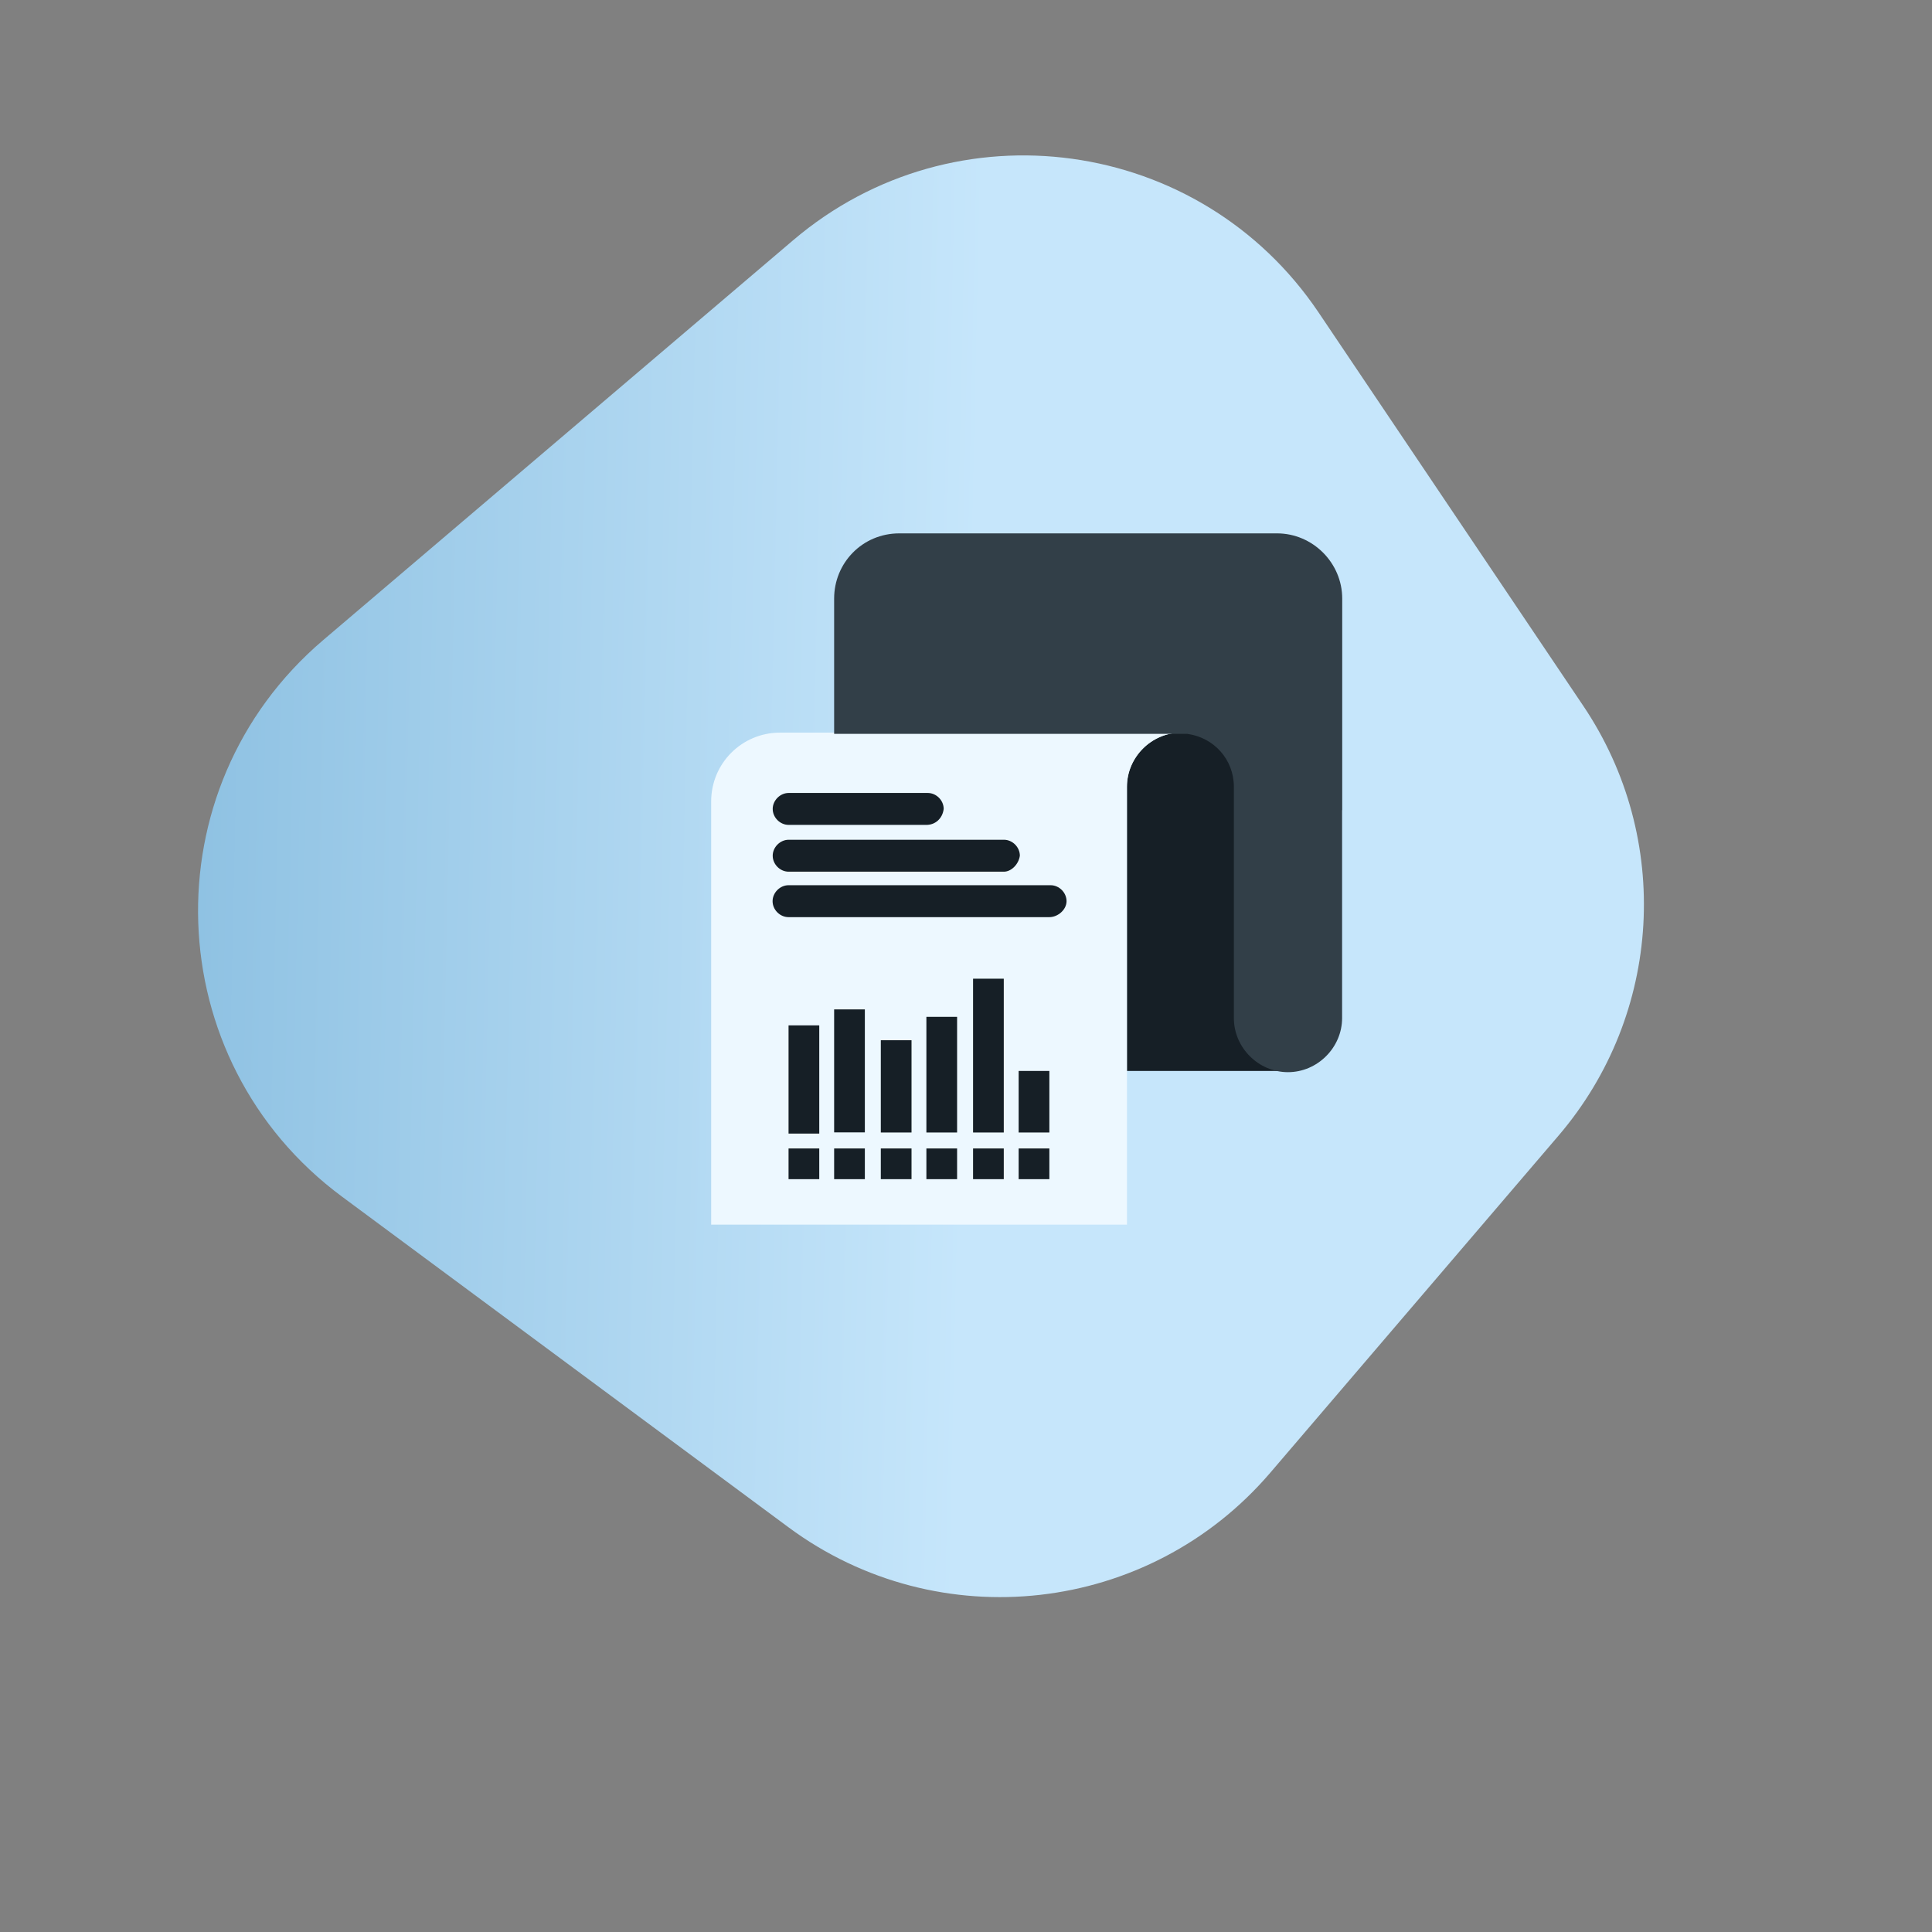 <svg xmlns="http://www.w3.org/2000/svg" width="163" height="163" viewBox="0 0 163 163" fill="none"><rect x="0" y="0" width="163" height="163" fill="#808080" stroke="none"/><path d="M66.919 20.266C80.556 8.663 101.255 11.511 111.25 26.367L133.586 59.563C141.108 70.743 140.253 85.567 131.495 95.808L107.178 124.244C96.939 136.216 79.184 138.23 66.524 128.855L28.856 100.96C13.336 89.467 12.56 66.517 27.269 54.002L66.919 20.266Z" fill="url(#paint0_linear_138_5619)"></path><path d="M108.665 90.354H95.072V66.376C95.072 65.132 95.586 63.991 96.419 63.158C97.252 62.325 98.393 61.811 99.638 61.811H100.265C102.445 62.12 104.203 63.991 104.203 66.274V85.686C104.203 86.93 104.717 88.072 105.55 88.904C106.28 89.84 107.421 90.354 108.665 90.354Z" fill="#161F26"></path><path d="M95.072 61.811H65.809C62.591 61.811 60 64.402 60 67.621V103.32H95.082V66.376C95.082 65.132 95.597 63.991 96.43 63.158C97.262 62.325 98.404 61.811 99.648 61.811H95.082H95.072Z" fill="#EDF8FF"></path><path d="M113.231 68.351V85.892C113.231 88.38 111.154 90.457 108.665 90.457C107.421 90.457 106.28 89.943 105.447 89.11C104.614 88.277 104.1 87.136 104.1 85.892V66.376C104.1 64.094 102.434 62.222 100.162 61.914H70.375V50.501C70.375 47.488 72.76 45 75.876 45H107.74C110.753 45 113.241 47.488 113.241 50.501V68.351H113.231Z" fill="#323F48"></path><path d="M88.533 96.894H85.942V99.485H88.533V96.894Z" fill="#161F26"></path><path d="M88.533 90.354H85.942V95.547H88.533V90.354Z" fill="#161F26"></path><path d="M84.687 96.894H82.096V99.485H84.687V96.894Z" fill="#161F26"></path><path d="M84.687 82.571H82.096V95.547H84.687V82.571Z" fill="#161F26"></path><path d="M80.749 96.894H78.158V99.485H80.749V96.894Z" fill="#161F26"></path><path d="M80.749 85.789H78.158V95.547H80.749V85.789Z" fill="#161F26"></path><path d="M76.904 96.894H74.313V99.485H76.904V96.894Z" fill="#161F26"></path><path d="M76.904 87.763H74.313V95.547H76.904V87.763Z" fill="#161F26"></path><path d="M72.966 96.894H70.375V99.485H72.966V96.894Z" fill="#161F26"></path><path d="M72.966 85.162H70.375V95.537H72.966V85.162Z" fill="#161F26"></path><path d="M69.12 96.894H66.529V99.485H69.12V96.894Z" fill="#161F26"></path><path d="M69.12 86.509H66.529V95.639H69.12V86.509Z" fill="#161F26"></path><path d="M78.158 69.595H66.539C65.809 69.595 65.192 68.968 65.192 68.248C65.192 67.528 65.82 66.901 66.539 66.901H78.271C79.001 66.901 79.618 67.528 79.618 68.248C79.515 69.081 78.888 69.595 78.168 69.595H78.158Z" fill="#161F26"></path><path d="M84.698 73.543H66.539C65.809 73.543 65.192 72.916 65.192 72.196C65.192 71.476 65.82 70.849 66.539 70.849H84.698C85.428 70.849 86.044 71.476 86.044 72.196C85.942 72.926 85.314 73.543 84.698 73.543Z" fill="#161F26"></path><path d="M88.533 77.378H66.529C65.799 77.378 65.182 76.751 65.182 76.031C65.182 75.312 65.809 74.684 66.529 74.684H88.636C89.366 74.684 89.983 75.312 89.983 76.031C89.983 76.751 89.252 77.378 88.533 77.378Z" fill="#161F26"></path><defs><linearGradient id="paint0_linear_138_5619" x1="-1" y1="73.999" x2="81.928" y2="75.805" gradientUnits="userSpaceOnUse"><stop stop-color="#80B8DC"></stop><stop offset="1" stop-color="#C6E6FB"></stop></linearGradient></defs></svg>